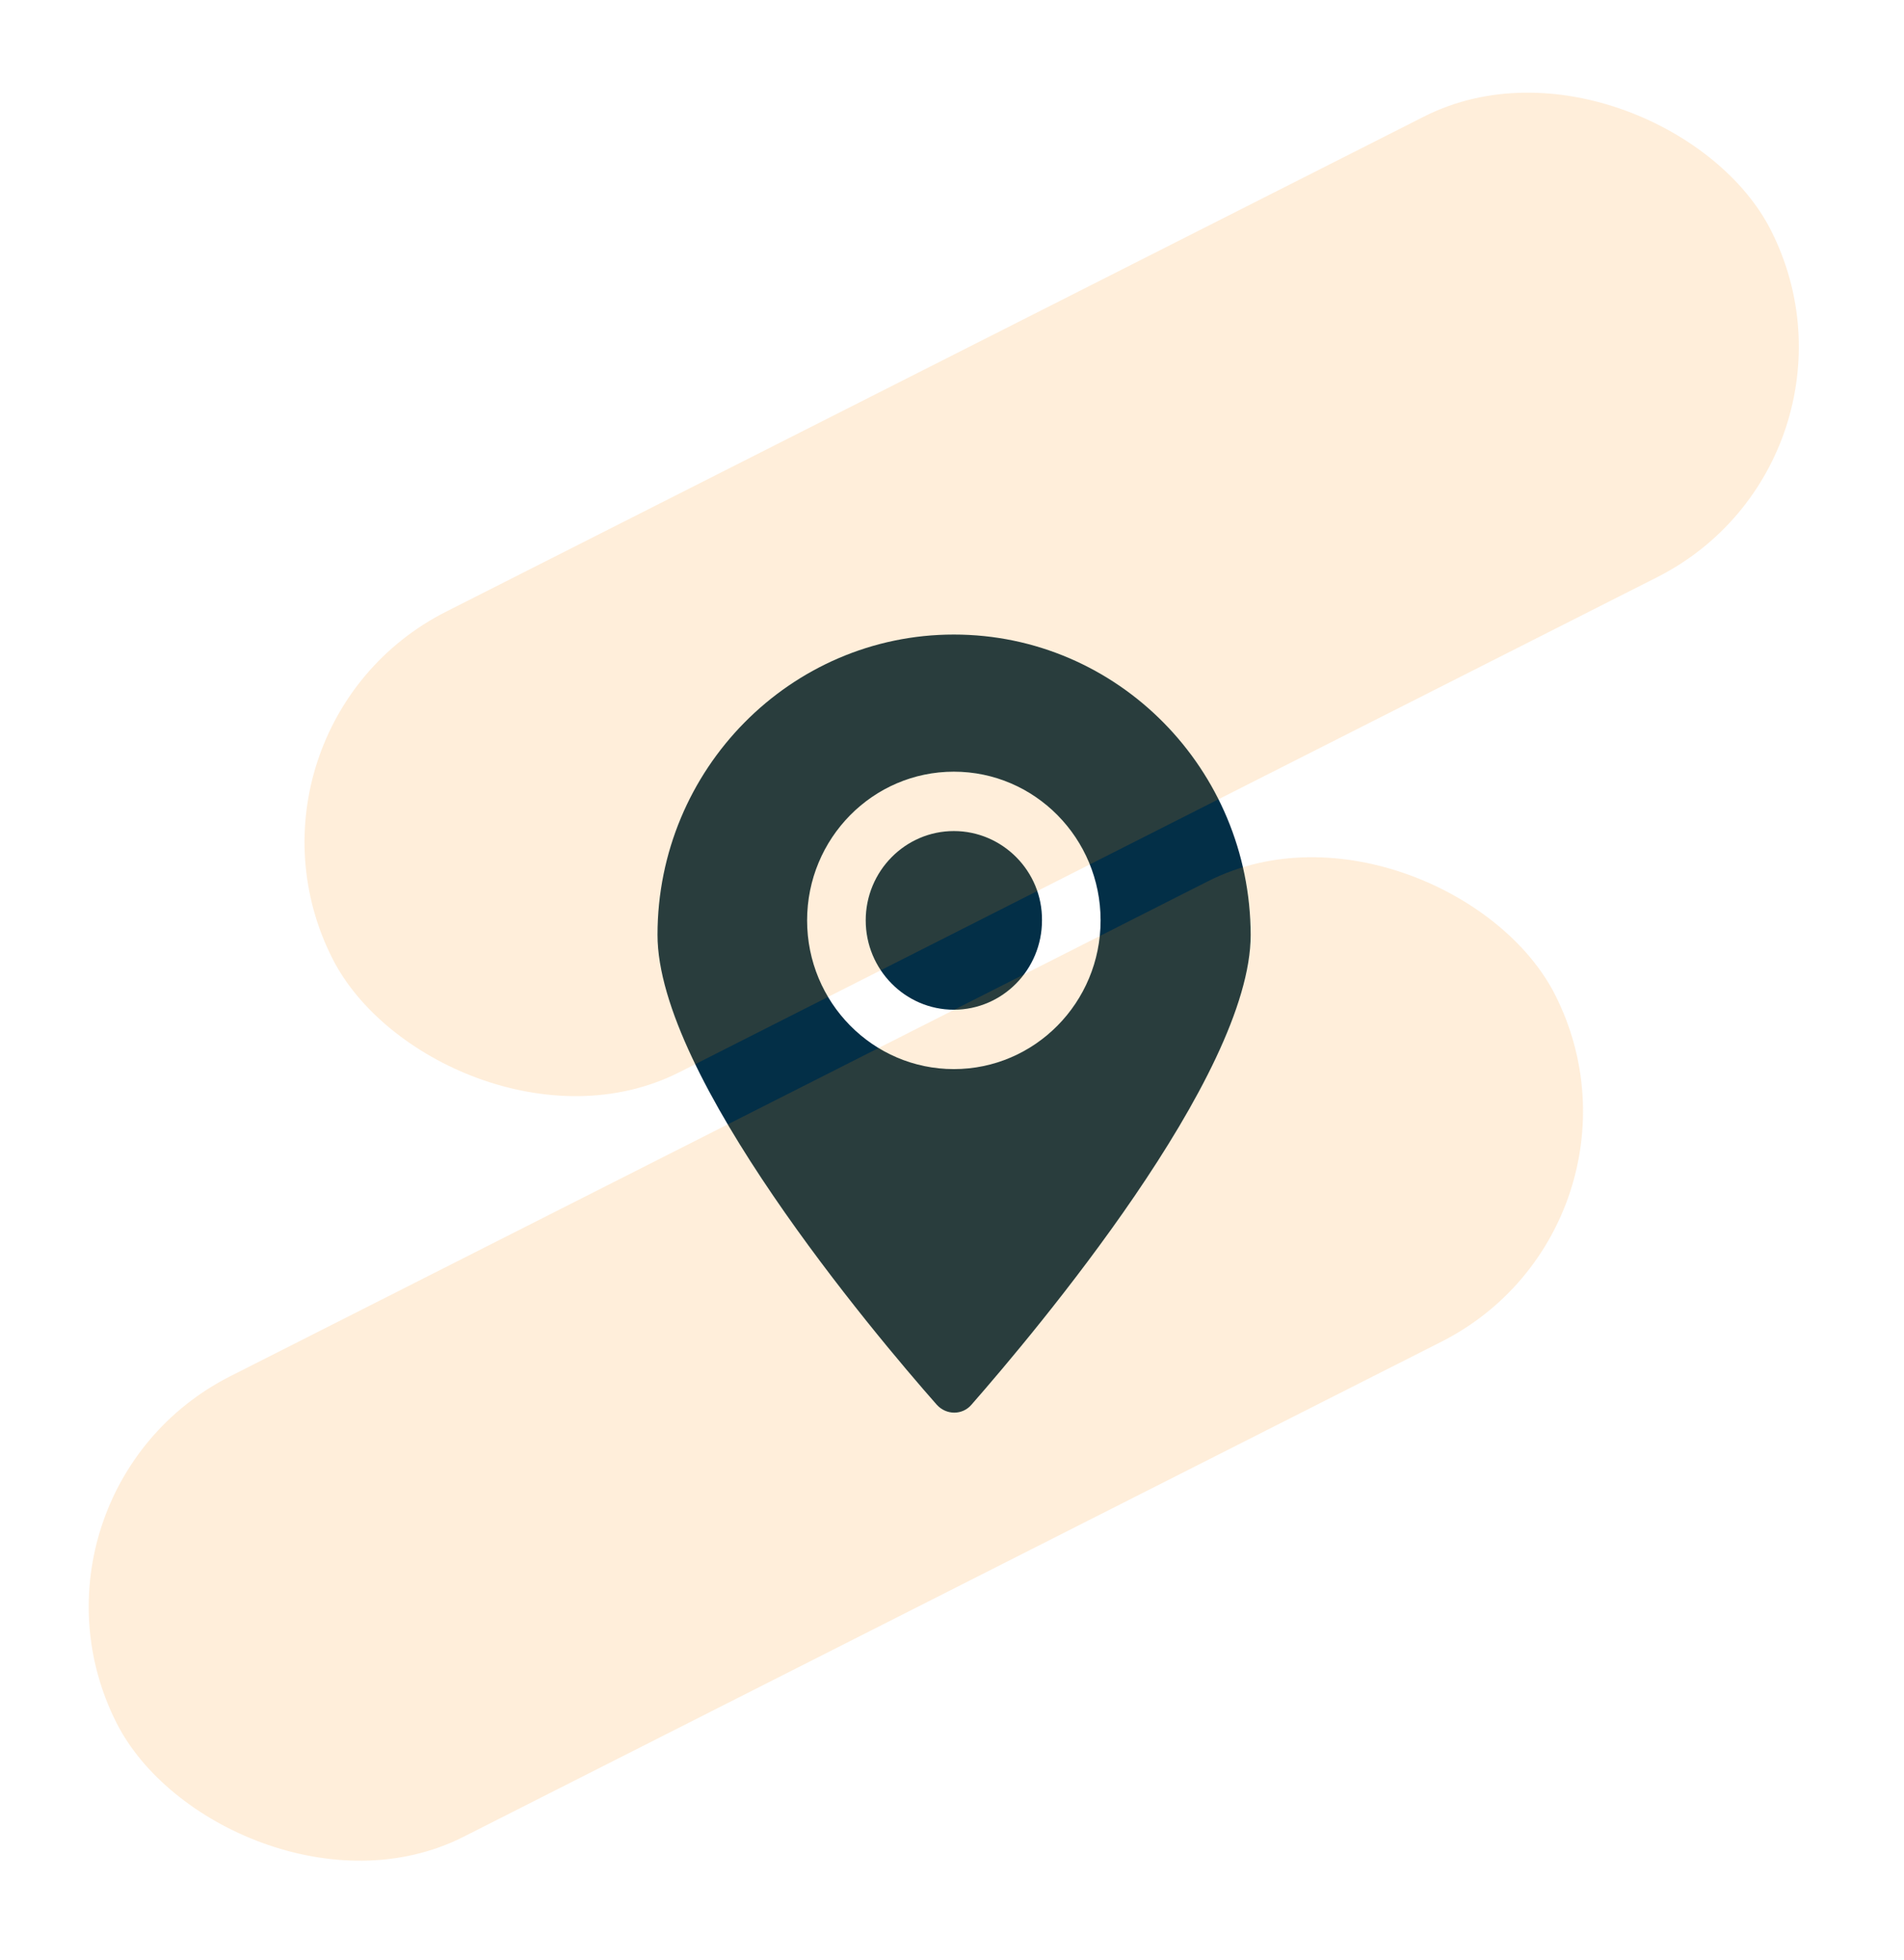 <svg width="102" height="105" viewBox="0 0 102 105" fill="none" xmlns="http://www.w3.org/2000/svg">
<path d="M51.099 44.529C48.496 44.529 46.378 46.677 46.378 49.315C46.378 51.954 48.496 54.102 51.099 54.102C53.703 54.102 55.821 51.954 55.821 49.315C55.847 46.677 53.703 44.529 51.099 44.529Z" fill="#032F47"/>
<path d="M51.099 34C42.345 34 35.224 41.218 35.224 50.092C35.224 57.672 46.761 71.383 50.181 75.264C50.691 75.833 51.559 75.833 52.044 75.264C55.438 71.383 67 57.672 67 50.092C66.975 41.218 59.879 34 51.099 34ZM51.099 57.284C46.761 57.284 43.238 53.714 43.238 49.316C43.238 44.917 46.761 41.347 51.099 41.347C55.438 41.347 58.96 44.917 58.96 49.316C58.96 53.714 55.438 57.284 51.099 57.284Z" fill="#032F47"/>
<rect opacity="0.15" x="101.119" y="24.677" width="86.379" height="27.661" rx="13.83" transform="rotate(153.144 101.119 24.677)" fill="#FF8F0A"/>
<rect opacity="0.15" x="89.558" y="65.643" width="86.379" height="27.661" rx="13.83" transform="rotate(153.144 89.558 65.643)" fill="#FF8F0A"/>
</svg>
